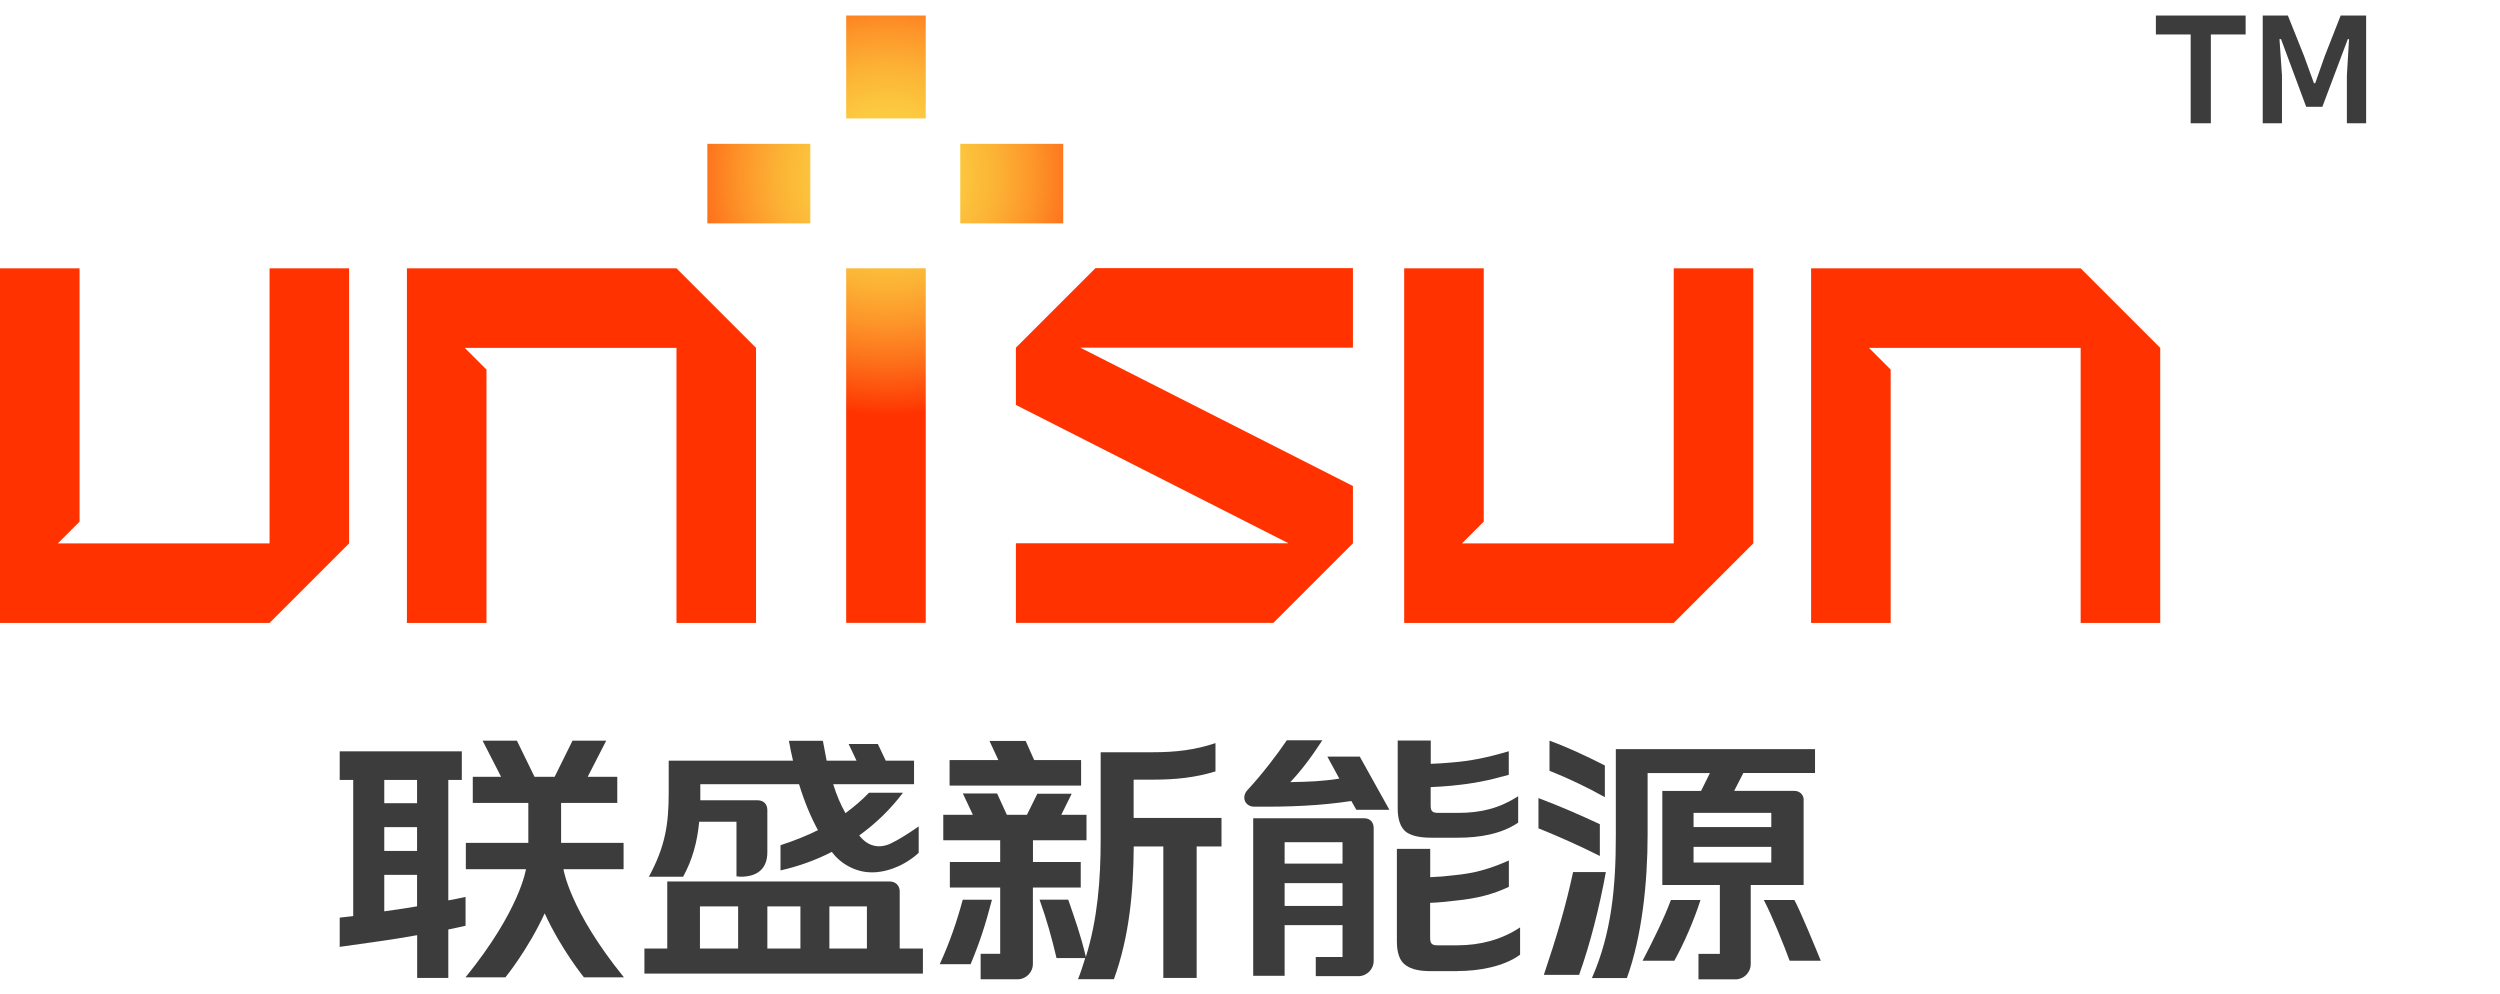 <svg width="161" height="64" viewBox="0 0 161 64" fill="none" xmlns="http://www.w3.org/2000/svg">
<path d="M59.618 40.111H54.494V17.279H59.618V40.117V40.111ZM61.841 9.263V14.386H68.471V9.263H61.841ZM45.553 9.263V14.386H52.183V9.263H45.553ZM59.618 1H54.494V7.628H59.618V1Z" fill="url(#paint0_radial_3299_1726)"/>
<path d="M87.029 51.585C84.982 51.891 83.1 51.967 80.747 51.95C80.159 51.932 79.918 51.303 80.359 50.856C81.312 49.821 82.223 48.627 82.871 47.674H85.159C84.412 48.827 83.718 49.721 83.094 50.368C84.312 50.35 85.2 50.309 86.253 50.144L85.482 48.727H87.57L89.476 52.15H87.347L87.023 51.579L87.029 51.585Z" fill="#3C3C3C"/>
<path d="M93.853 62.542H92.171C91.459 62.542 90.912 62.442 90.53 62.16C90.141 61.895 89.959 61.372 89.959 60.619V54.667H92.106V56.49C92.612 56.472 93.118 56.431 93.624 56.367C94.959 56.243 95.936 55.961 97.171 55.414V57.114C96.135 57.596 95.141 57.861 93.724 58.002C93.194 58.06 92.647 58.125 92.1 58.143V60.389C92.1 60.772 92.224 60.878 92.565 60.878H93.841C95.341 60.878 96.7 60.513 97.894 59.725V61.483C96.841 62.254 95.241 62.536 93.841 62.536L93.853 62.542Z" fill="#3C3C3C"/>
<path d="M93.594 50.591C93.106 50.632 92.618 50.673 92.135 50.691V51.885C92.135 52.25 92.259 52.35 92.624 52.35H93.882C95.4 52.35 96.559 52.05 97.77 51.279V52.979C96.694 53.708 95.3 53.949 93.882 53.949H92.2C91.488 53.949 90.941 53.849 90.559 53.585C90.194 53.303 90.012 52.773 90.012 52.085V47.692H92.141V49.191C92.565 49.174 93.012 49.15 93.435 49.109C94.729 49.009 95.788 48.786 97.165 48.38V49.897C95.888 50.262 94.853 50.468 93.6 50.585L93.594 50.591Z" fill="#3C3C3C"/>
<path d="M62 57.943C61.635 59.301 61.17 60.678 60.518 62.095H62.506C63.094 60.695 63.459 59.566 63.882 57.943H62Z" fill="#3C3C3C"/>
<path d="M69.623 48.95H66.6L66.053 47.715H63.723L64.294 48.95H61.153V50.591H69.623V48.95Z" fill="#3C3C3C"/>
<path d="M73.006 52.679V50.209H74.265C75.683 50.209 76.941 50.085 78.277 49.68V47.856C76.941 48.303 75.7 48.444 74.265 48.444H70.883V54.073C70.883 56.667 70.683 59.178 69.93 61.624C69.583 60.166 69.224 59.196 68.794 57.937H66.947C67.436 59.313 67.718 60.348 68.041 61.701H69.888C69.747 62.148 69.606 62.613 69.424 63.06H71.736C72.73 60.325 72.994 57.408 73.012 54.514H74.918V62.977H77.065V54.514H78.665V52.673H73.012L73.006 52.679Z" fill="#3C3C3C"/>
<path d="M69.6 57.155V55.514H66.523V54.114H69.971V52.473H68.347L69.018 51.115H66.806L66.135 52.473H64.841L64.212 51.097H62.006L62.653 52.473H60.747V54.114H64.412V55.514H61.171V57.155H64.412V61.425H63.153V63.066H65.529C66.076 63.066 66.518 62.624 66.518 62.077V57.155H69.594H69.6Z" fill="#3C3C3C"/>
<path d="M87.859 52.697H80.706V62.842H82.73V59.578H86.459V61.63H84.736V62.865H87.477C88.024 62.865 88.465 62.424 88.465 61.877V53.326C88.465 52.944 88.224 52.697 87.859 52.697ZM82.73 58.343V56.872H86.459V58.343H82.73ZM86.459 55.614H82.73V54.238H86.459V55.614Z" fill="#3C3C3C"/>
<path d="M103.03 53.079C101.735 52.473 100.418 51.903 99.077 51.397V53.344C100.371 53.867 101.753 54.479 103.03 55.126V53.079Z" fill="#3C3C3C"/>
<path d="M101.306 56.161C100.859 58.266 100.27 60.272 99.423 62.783H101.694C102.406 60.801 103.012 58.39 103.417 56.161H101.312H101.306Z" fill="#3C3C3C"/>
<path d="M103.353 49.297C102.159 48.691 101.041 48.162 99.788 47.698V49.638C101.047 50.144 102.159 50.673 103.353 51.338V49.291V49.297Z" fill="#3C3C3C"/>
<path d="M107.606 57.96C107.182 59.113 106.429 60.636 105.782 61.871H107.829C108.476 60.695 109.088 59.278 109.512 57.96H107.606Z" fill="#3C3C3C"/>
<path d="M115.553 57.96H113.588C114.077 58.872 114.906 60.919 115.253 61.871H117.259C116.894 60.983 115.965 58.713 115.559 57.96H115.553Z" fill="#3C3C3C"/>
<path d="M116.159 51.52C116.159 51.173 115.894 50.932 115.553 50.932H111.682L112.271 49.78H116.888V48.245H104.059V53.855C104.059 57.078 103.794 60.095 102.518 62.989H104.771C105.741 60.313 106.106 56.855 106.106 53.773V49.785H110.118L109.547 50.938H107.053V56.996H110.759V61.431H109.382V63.071H111.759C112.306 63.071 112.747 62.63 112.747 62.083V56.996H116.153V51.526L116.159 51.52ZM114.071 55.549H109.065V54.538H114.071V55.549ZM114.071 53.261H109.065V52.35H114.071V53.261Z" fill="#3C3C3C"/>
<path d="M29.982 57.761C29.594 57.843 29.235 57.925 28.871 57.984V50.227H29.741V48.386H21.877V50.227H22.747V58.996L21.877 59.096V60.978C23.559 60.736 25.306 60.513 26.865 60.225V62.977H28.871V59.86L29.982 59.619V57.755V57.761ZM26.859 58.366C26.212 58.49 25.394 58.59 24.747 58.69V56.343H26.859V58.366ZM26.859 54.802H24.747V53.267H26.859V54.802ZM26.859 51.726H24.747V50.227H26.859V51.726Z" fill="#3C3C3C"/>
<path d="M40.182 62.942C36.665 58.607 36.288 55.978 36.288 55.978H40.159V54.279H36.135V51.709H39.753V50.027H37.847L39.041 47.698H36.871L35.718 50.027H34.424L33.288 47.698H31.077L32.271 50.027H30.447V51.709H34.024V54.279H30V55.978H33.871C33.871 55.978 33.494 58.613 29.977 62.942H32.547C32.547 62.942 34.006 61.154 35.077 58.819C36.147 61.154 37.606 62.942 37.606 62.942H40.177H40.182Z" fill="#3C3C3C"/>
<path d="M57.941 61.084V57.396C57.941 57.031 57.676 56.767 57.294 56.767H42.971V61.084H41.5V62.701H59.435V61.084H57.947H57.941ZM47.535 61.084H45.077V58.372H47.535V61.084ZM51.547 61.084H49.418V58.372H51.547V61.084ZM55.829 61.084H53.412V58.372H55.829V61.084Z" fill="#3C3C3C"/>
<path d="M45.017 52.92H47.429V56.437C47.517 56.437 47.606 56.461 47.694 56.461C48.77 56.461 49.417 55.955 49.417 54.879V52.167C49.417 51.785 49.176 51.538 48.788 51.538H45.1V50.503H51.459C51.806 51.638 52.212 52.608 52.676 53.461C51.947 53.826 51.135 54.149 50.264 54.432V56.055C51.441 55.79 52.553 55.385 53.57 54.861C54.176 55.69 55.188 56.178 56.106 56.178C56.594 56.196 57.218 56.061 57.688 55.855C58.176 55.673 58.782 55.285 59.164 54.92V53.22C58.559 53.644 57.829 54.108 57.341 54.332C56.629 54.655 55.9 54.532 55.335 53.802C56.429 53.014 57.382 52.079 58.153 51.05H55.965C55.5 51.538 54.994 51.962 54.447 52.367C54.141 51.82 53.876 51.215 53.659 50.503H58.864V48.986H57.041L56.535 47.915H54.653L55.159 48.986H53.235L52.994 47.709H50.806C50.888 48.156 50.97 48.58 51.07 48.986H43.065V51.032C43.065 53.097 42.841 54.514 41.788 56.461H43.994C44.6 55.349 44.906 54.214 45.029 52.914L45.017 52.92Z" fill="#3C3C3C"/>
<path d="M82.006 40.111H65.424V34.988H82.982L65.424 26.078V22.39L70.547 17.268H87.129V22.39H69.57L87.129 31.3V34.988L82.006 40.111ZM17.359 17.279V34.994H3.724L5.124 33.594V17.279H0V40.117H17.359L22.482 34.994V17.279H17.359ZM43.565 17.279H26.206V40.117H31.329V23.802L29.929 22.402H43.565V40.117H48.688V22.402L43.565 17.279ZM107.788 17.279V34.994H94.153L95.553 33.594V17.279H90.429V40.117H107.788L112.912 34.994V17.279H107.788ZM133.994 17.279H116.635V40.117H121.759V23.802L120.359 22.402H133.994V40.117H139.118V22.402L133.994 17.279Z" fill="#FF3200"/>
<path d="M141.079 7.94V2.22H138.839V1H144.619V2.22H142.379V7.94H141.079ZM145.719 7.94V1H147.339L148.379 3.6L149.019 5.36H149.099L149.719 3.6L150.739 1H152.379V7.94H151.139V4.86L151.279 2.52H151.199L149.559 6.88H148.519L146.899 2.52H146.799L146.959 4.86V7.94H145.719Z" fill="#3C3C3C"/>
<defs>
<radialGradient id="paint0_radial_3299_1726" cx="0" cy="0" r="1" gradientUnits="userSpaceOnUse" gradientTransform="translate(57.165 11.375) scale(15.388 15.386)">
<stop stop-color="#FCD946"/>
<stop offset="0.15" stop-color="#FCD444"/>
<stop offset="0.3" stop-color="#FCC73E"/>
<stop offset="0.46" stop-color="#FCB235"/>
<stop offset="0.62" stop-color="#FD9429"/>
<stop offset="0.79" stop-color="#FD6D19"/>
<stop offset="0.96" stop-color="#FE3F05"/>
<stop offset="1" stop-color="#FF3200"/>
</radialGradient>
</defs>
</svg>
